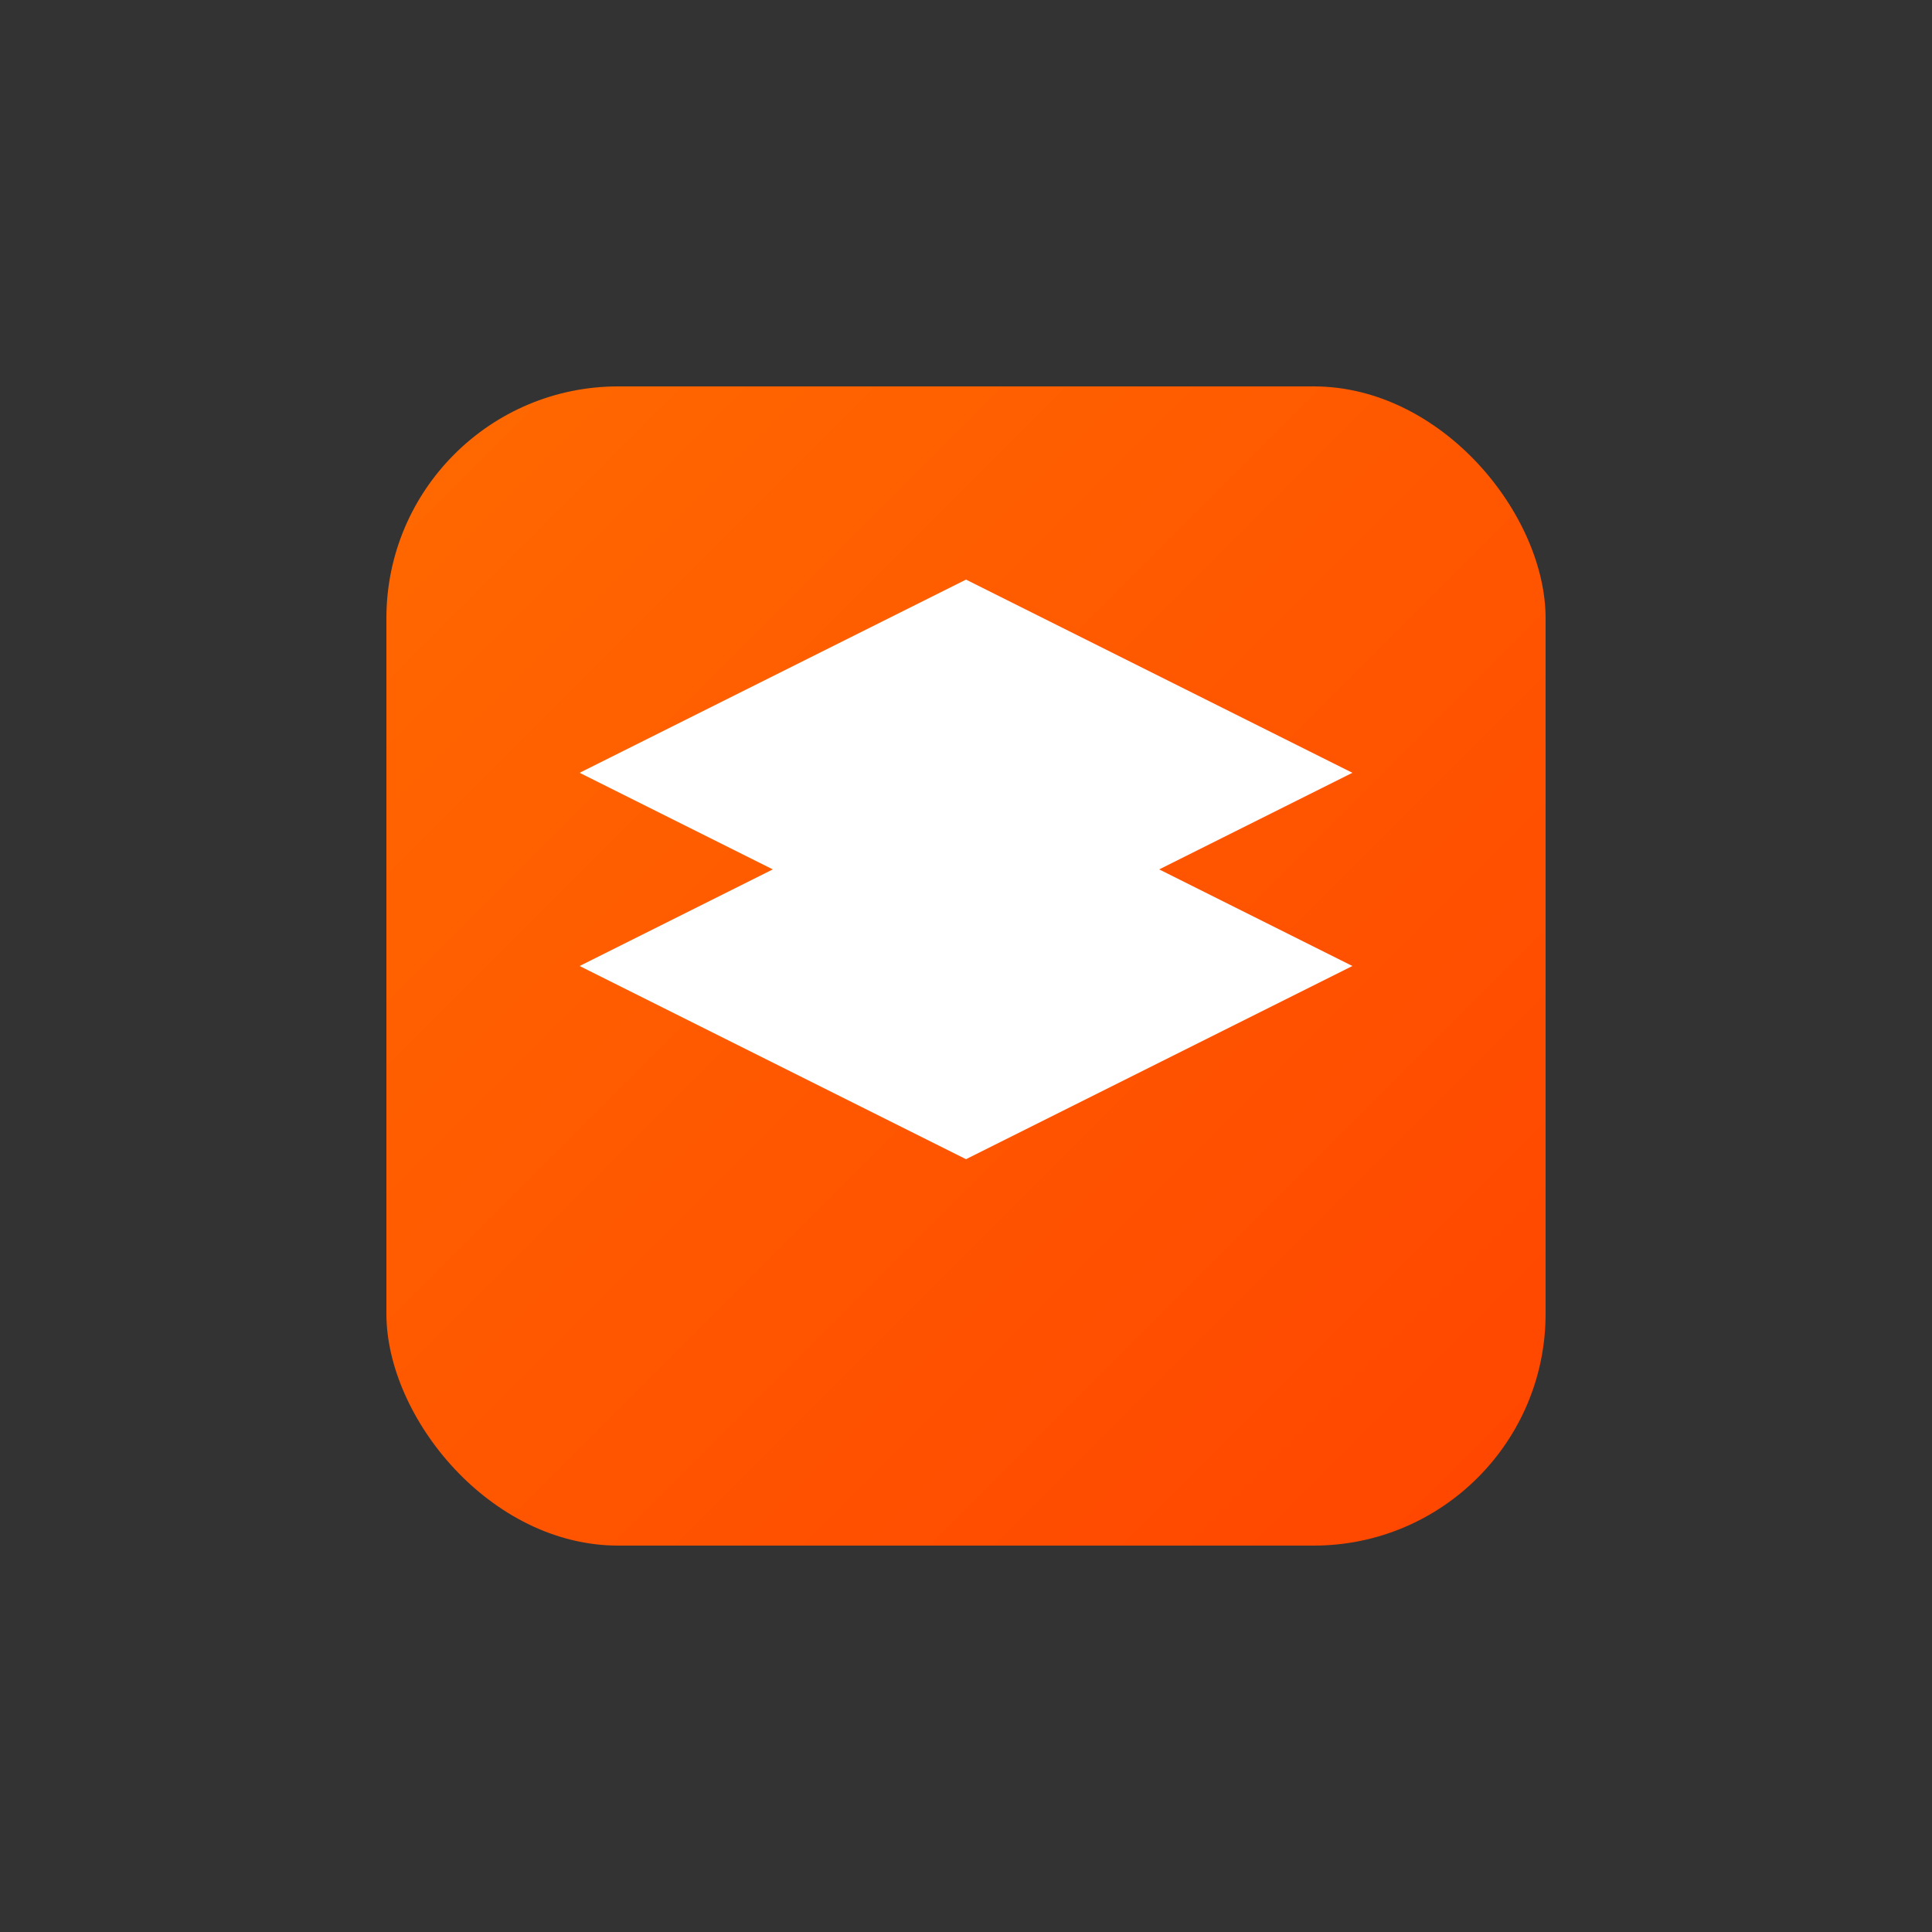 <svg xmlns="http://www.w3.org/2000/svg" viewBox="0 0 100 100" width="100" height="100">
  <rect x="0" y="0" width="100" height="100" fill="#333333" stroke="none"/>
  <defs>
    <linearGradient id="alibabaGradient" x1="0%" y1="0%" x2="100%" y2="100%">
      <stop offset="0%" style="stop-color:#FF6900;stop-opacity:1" />
      <stop offset="100%" style="stop-color:#FF4500;stop-opacity:1" />
    </linearGradient>
  </defs>
  <!-- Alibaba logo inspired design -->
  <rect x="20" y="20" width="60" height="60" rx="12" fill="url(#alibabaGradient)"/>
  <path d="M30 40 L50 30 L70 40 L50 50 Z" fill="white"/>
  <path d="M30 50 L50 40 L70 50 L50 60 Z" fill="white"/>
</svg>

